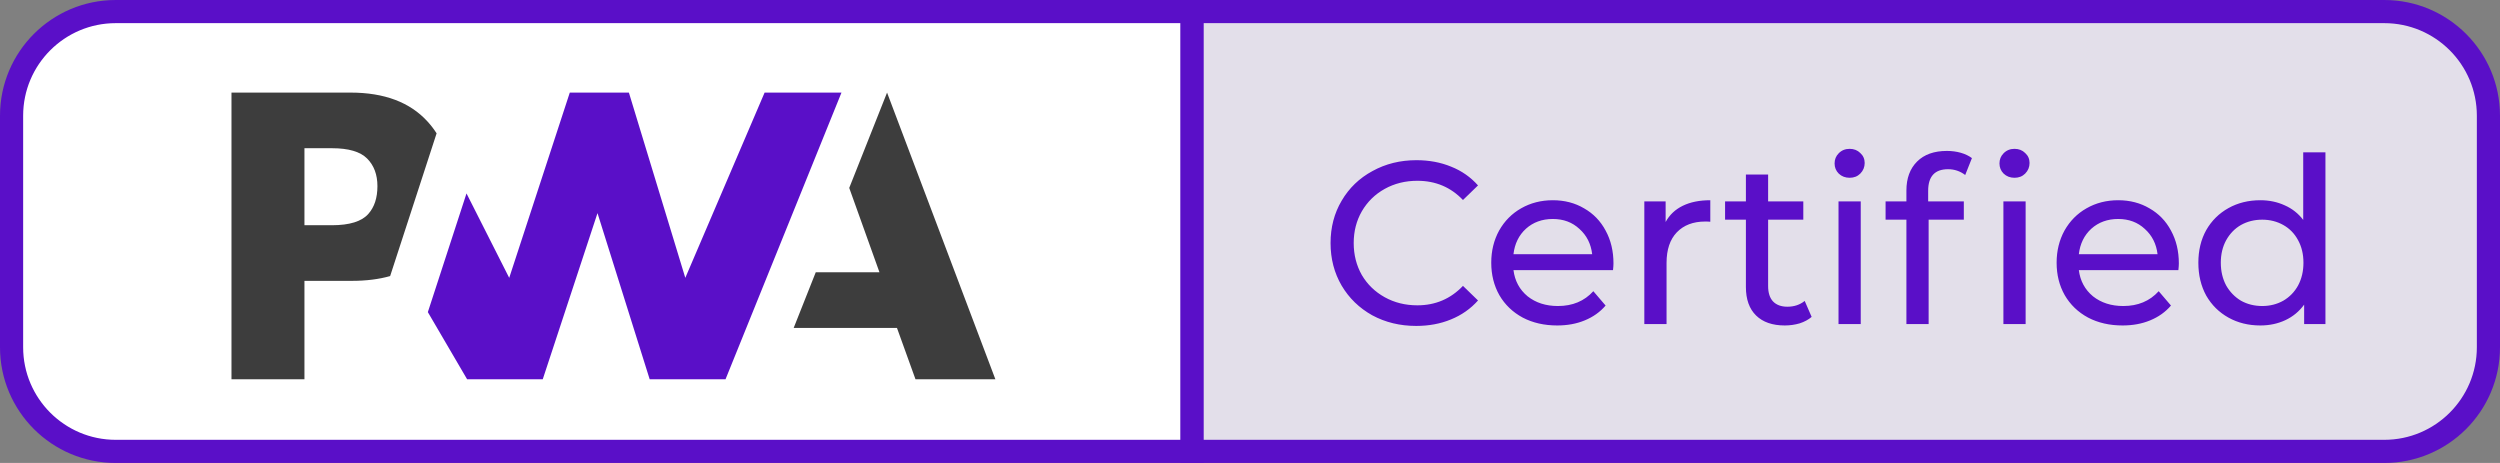 <svg width="108" height="20" viewBox="0 0 108 20" fill="none" xmlns="http://www.w3.org/2000/svg">
<rect x="0" y="0" width="108" height="20" fill="#808080" stroke="none"/>
<path d="M0.5 5C0.5 2.515 2.515 0.5 5 0.5H51.5V19.5H5C2.515 19.5 0.5 17.485 0.5 15V5Z" fill="white" stroke="#5A0FC8"/>
<path d="M34.287 14.166L35.24 11.763H37.993L36.687 8.118L38.321 4L43 16.384H39.549L38.749 14.166H34.287Z" fill="#3D3D3D"/>
<path d="M31.343 16.384L36.352 4L33.031 4L29.605 12.003L27.168 4H24.615L21.998 12.003L20.153 8.356L18.483 13.484L20.179 16.384H23.447L25.812 9.207L28.066 16.384H31.343Z" fill="#5A0FC8"/>
<path d="M13.152 12.133H15.198C15.818 12.133 16.37 12.064 16.854 11.926L17.383 10.302L18.861 5.761C18.748 5.583 18.62 5.415 18.475 5.256C17.716 4.419 16.605 4 15.143 4H10V16.384H13.152V12.133ZM15.86 6.849C16.157 7.147 16.305 7.545 16.305 8.043C16.305 8.546 16.175 8.945 15.914 9.239C15.628 9.566 15.102 9.73 14.335 9.73H13.152V6.403H14.343C15.058 6.403 15.564 6.552 15.86 6.849Z" fill="#3D3D3D"/>
<path d="M51.5 0.5H103C105.485 0.5 107.5 2.515 107.5 5V15C107.5 17.485 105.485 19.5 103 19.5H51.5V0.5Z" fill="#E3DFEA" stroke="#5A0FC8"/>
<path d="M61.18 14.08C60.48 14.08 59.847 13.927 59.28 13.62C58.72 13.307 58.28 12.88 57.96 12.34C57.64 11.793 57.48 11.18 57.48 10.5C57.48 9.82 57.64 9.21 57.96 8.67C58.28 8.123 58.723 7.697 59.29 7.39C59.857 7.077 60.49 6.92 61.19 6.92C61.737 6.92 62.237 7.013 62.69 7.2C63.143 7.38 63.53 7.65 63.85 8.01L63.2 8.64C62.673 8.087 62.017 7.81 61.23 7.81C60.71 7.81 60.24 7.927 59.82 8.16C59.4 8.393 59.07 8.717 58.83 9.13C58.597 9.537 58.48 9.993 58.48 10.5C58.48 11.007 58.597 11.467 58.83 11.88C59.07 12.287 59.4 12.607 59.82 12.84C60.24 13.073 60.71 13.19 61.23 13.19C62.01 13.19 62.667 12.91 63.2 12.35L63.85 12.98C63.53 13.34 63.14 13.613 62.68 13.8C62.227 13.987 61.727 14.08 61.18 14.08ZM69.702 11.38C69.702 11.453 69.695 11.55 69.682 11.67H65.382C65.442 12.137 65.645 12.513 65.992 12.8C66.345 13.08 66.782 13.22 67.302 13.22C67.935 13.22 68.445 13.007 68.832 12.58L69.362 13.2C69.122 13.48 68.822 13.693 68.462 13.84C68.109 13.987 67.712 14.06 67.272 14.06C66.712 14.06 66.215 13.947 65.782 13.72C65.349 13.487 65.012 13.163 64.772 12.75C64.539 12.337 64.422 11.87 64.422 11.35C64.422 10.837 64.535 10.373 64.762 9.96C64.995 9.547 65.312 9.227 65.712 9C66.119 8.767 66.575 8.65 67.082 8.65C67.589 8.65 68.039 8.767 68.432 9C68.832 9.227 69.142 9.547 69.362 9.96C69.589 10.373 69.702 10.847 69.702 11.38ZM67.082 9.46C66.622 9.46 66.235 9.6 65.922 9.88C65.615 10.16 65.435 10.527 65.382 10.98H68.782C68.729 10.533 68.545 10.17 68.232 9.89C67.925 9.603 67.542 9.46 67.082 9.46ZM71.955 9.59C72.122 9.283 72.368 9.05 72.695 8.89C73.022 8.73 73.418 8.65 73.885 8.65V9.58C73.832 9.573 73.758 9.57 73.665 9.57C73.145 9.57 72.735 9.727 72.435 10.04C72.142 10.347 71.995 10.787 71.995 11.36V14H71.035V8.7H71.955V9.59ZM78.263 13.69C78.123 13.81 77.95 13.903 77.743 13.97C77.536 14.03 77.323 14.06 77.103 14.06C76.57 14.06 76.156 13.917 75.863 13.63C75.57 13.343 75.423 12.933 75.423 12.4V9.49H74.523V8.7H75.423V7.54H76.383V8.7H77.903V9.49H76.383V12.36C76.383 12.647 76.453 12.867 76.593 13.02C76.74 13.173 76.946 13.25 77.213 13.25C77.506 13.25 77.756 13.167 77.963 13L78.263 13.69ZM79.424 8.7H80.384V14H79.424V8.7ZM79.904 7.68C79.717 7.68 79.56 7.62 79.434 7.5C79.314 7.38 79.254 7.233 79.254 7.06C79.254 6.887 79.314 6.74 79.434 6.62C79.56 6.493 79.717 6.43 79.904 6.43C80.09 6.43 80.244 6.49 80.364 6.61C80.49 6.723 80.554 6.867 80.554 7.04C80.554 7.22 80.49 7.373 80.364 7.5C80.244 7.62 80.09 7.68 79.904 7.68ZM84.157 7.31C83.583 7.31 83.297 7.62 83.297 8.24V8.7H84.837V9.49H83.317V14H82.357V9.49H81.457V8.7H82.357V8.23C82.357 7.703 82.51 7.287 82.817 6.98C83.123 6.673 83.553 6.52 84.107 6.52C84.32 6.52 84.52 6.547 84.707 6.6C84.893 6.653 85.053 6.73 85.187 6.83L84.897 7.56C84.677 7.393 84.43 7.31 84.157 7.31ZM86.547 8.7H87.507V14H86.547V8.7ZM87.027 7.68C86.84 7.68 86.683 7.62 86.557 7.5C86.437 7.38 86.377 7.233 86.377 7.06C86.377 6.887 86.437 6.74 86.557 6.62C86.683 6.493 86.84 6.43 87.027 6.43C87.213 6.43 87.367 6.49 87.487 6.61C87.613 6.723 87.677 6.867 87.677 7.04C87.677 7.22 87.613 7.373 87.487 7.5C87.367 7.62 87.213 7.68 87.027 7.68ZM94.126 11.38C94.126 11.453 94.119 11.55 94.106 11.67H89.806C89.866 12.137 90.069 12.513 90.416 12.8C90.769 13.08 91.206 13.22 91.726 13.22C92.359 13.22 92.869 13.007 93.256 12.58L93.786 13.2C93.546 13.48 93.246 13.693 92.886 13.84C92.532 13.987 92.136 14.06 91.696 14.06C91.136 14.06 90.639 13.947 90.206 13.72C89.772 13.487 89.436 13.163 89.196 12.75C88.962 12.337 88.846 11.87 88.846 11.35C88.846 10.837 88.959 10.373 89.186 9.96C89.419 9.547 89.736 9.227 90.136 9C90.542 8.767 90.999 8.65 91.506 8.65C92.012 8.65 92.462 8.767 92.856 9C93.256 9.227 93.566 9.547 93.786 9.96C94.012 10.373 94.126 10.847 94.126 11.38ZM91.506 9.46C91.046 9.46 90.659 9.6 90.346 9.88C90.039 10.16 89.859 10.527 89.806 10.98H93.206C93.152 10.533 92.969 10.17 92.656 9.89C92.349 9.603 91.966 9.46 91.506 9.46ZM100.459 6.58V14H99.539V13.16C99.326 13.453 99.055 13.677 98.729 13.83C98.402 13.983 98.042 14.06 97.649 14.06C97.135 14.06 96.675 13.947 96.269 13.72C95.862 13.493 95.542 13.177 95.309 12.77C95.082 12.357 94.969 11.883 94.969 11.35C94.969 10.817 95.082 10.347 95.309 9.94C95.542 9.533 95.862 9.217 96.269 8.99C96.675 8.763 97.135 8.65 97.649 8.65C98.029 8.65 98.379 8.723 98.699 8.87C99.019 9.01 99.285 9.22 99.499 9.5V6.58H100.459ZM97.729 13.22C98.062 13.22 98.365 13.143 98.639 12.99C98.912 12.83 99.126 12.61 99.279 12.33C99.432 12.043 99.509 11.717 99.509 11.35C99.509 10.983 99.432 10.66 99.279 10.38C99.126 10.093 98.912 9.873 98.639 9.72C98.365 9.567 98.062 9.49 97.729 9.49C97.389 9.49 97.082 9.567 96.809 9.72C96.542 9.873 96.329 10.093 96.169 10.38C96.016 10.66 95.939 10.983 95.939 11.35C95.939 11.717 96.016 12.043 96.169 12.33C96.329 12.61 96.542 12.83 96.809 12.99C97.082 13.143 97.389 13.22 97.729 13.22Z" fill="#5A0FC8"/>
</svg>